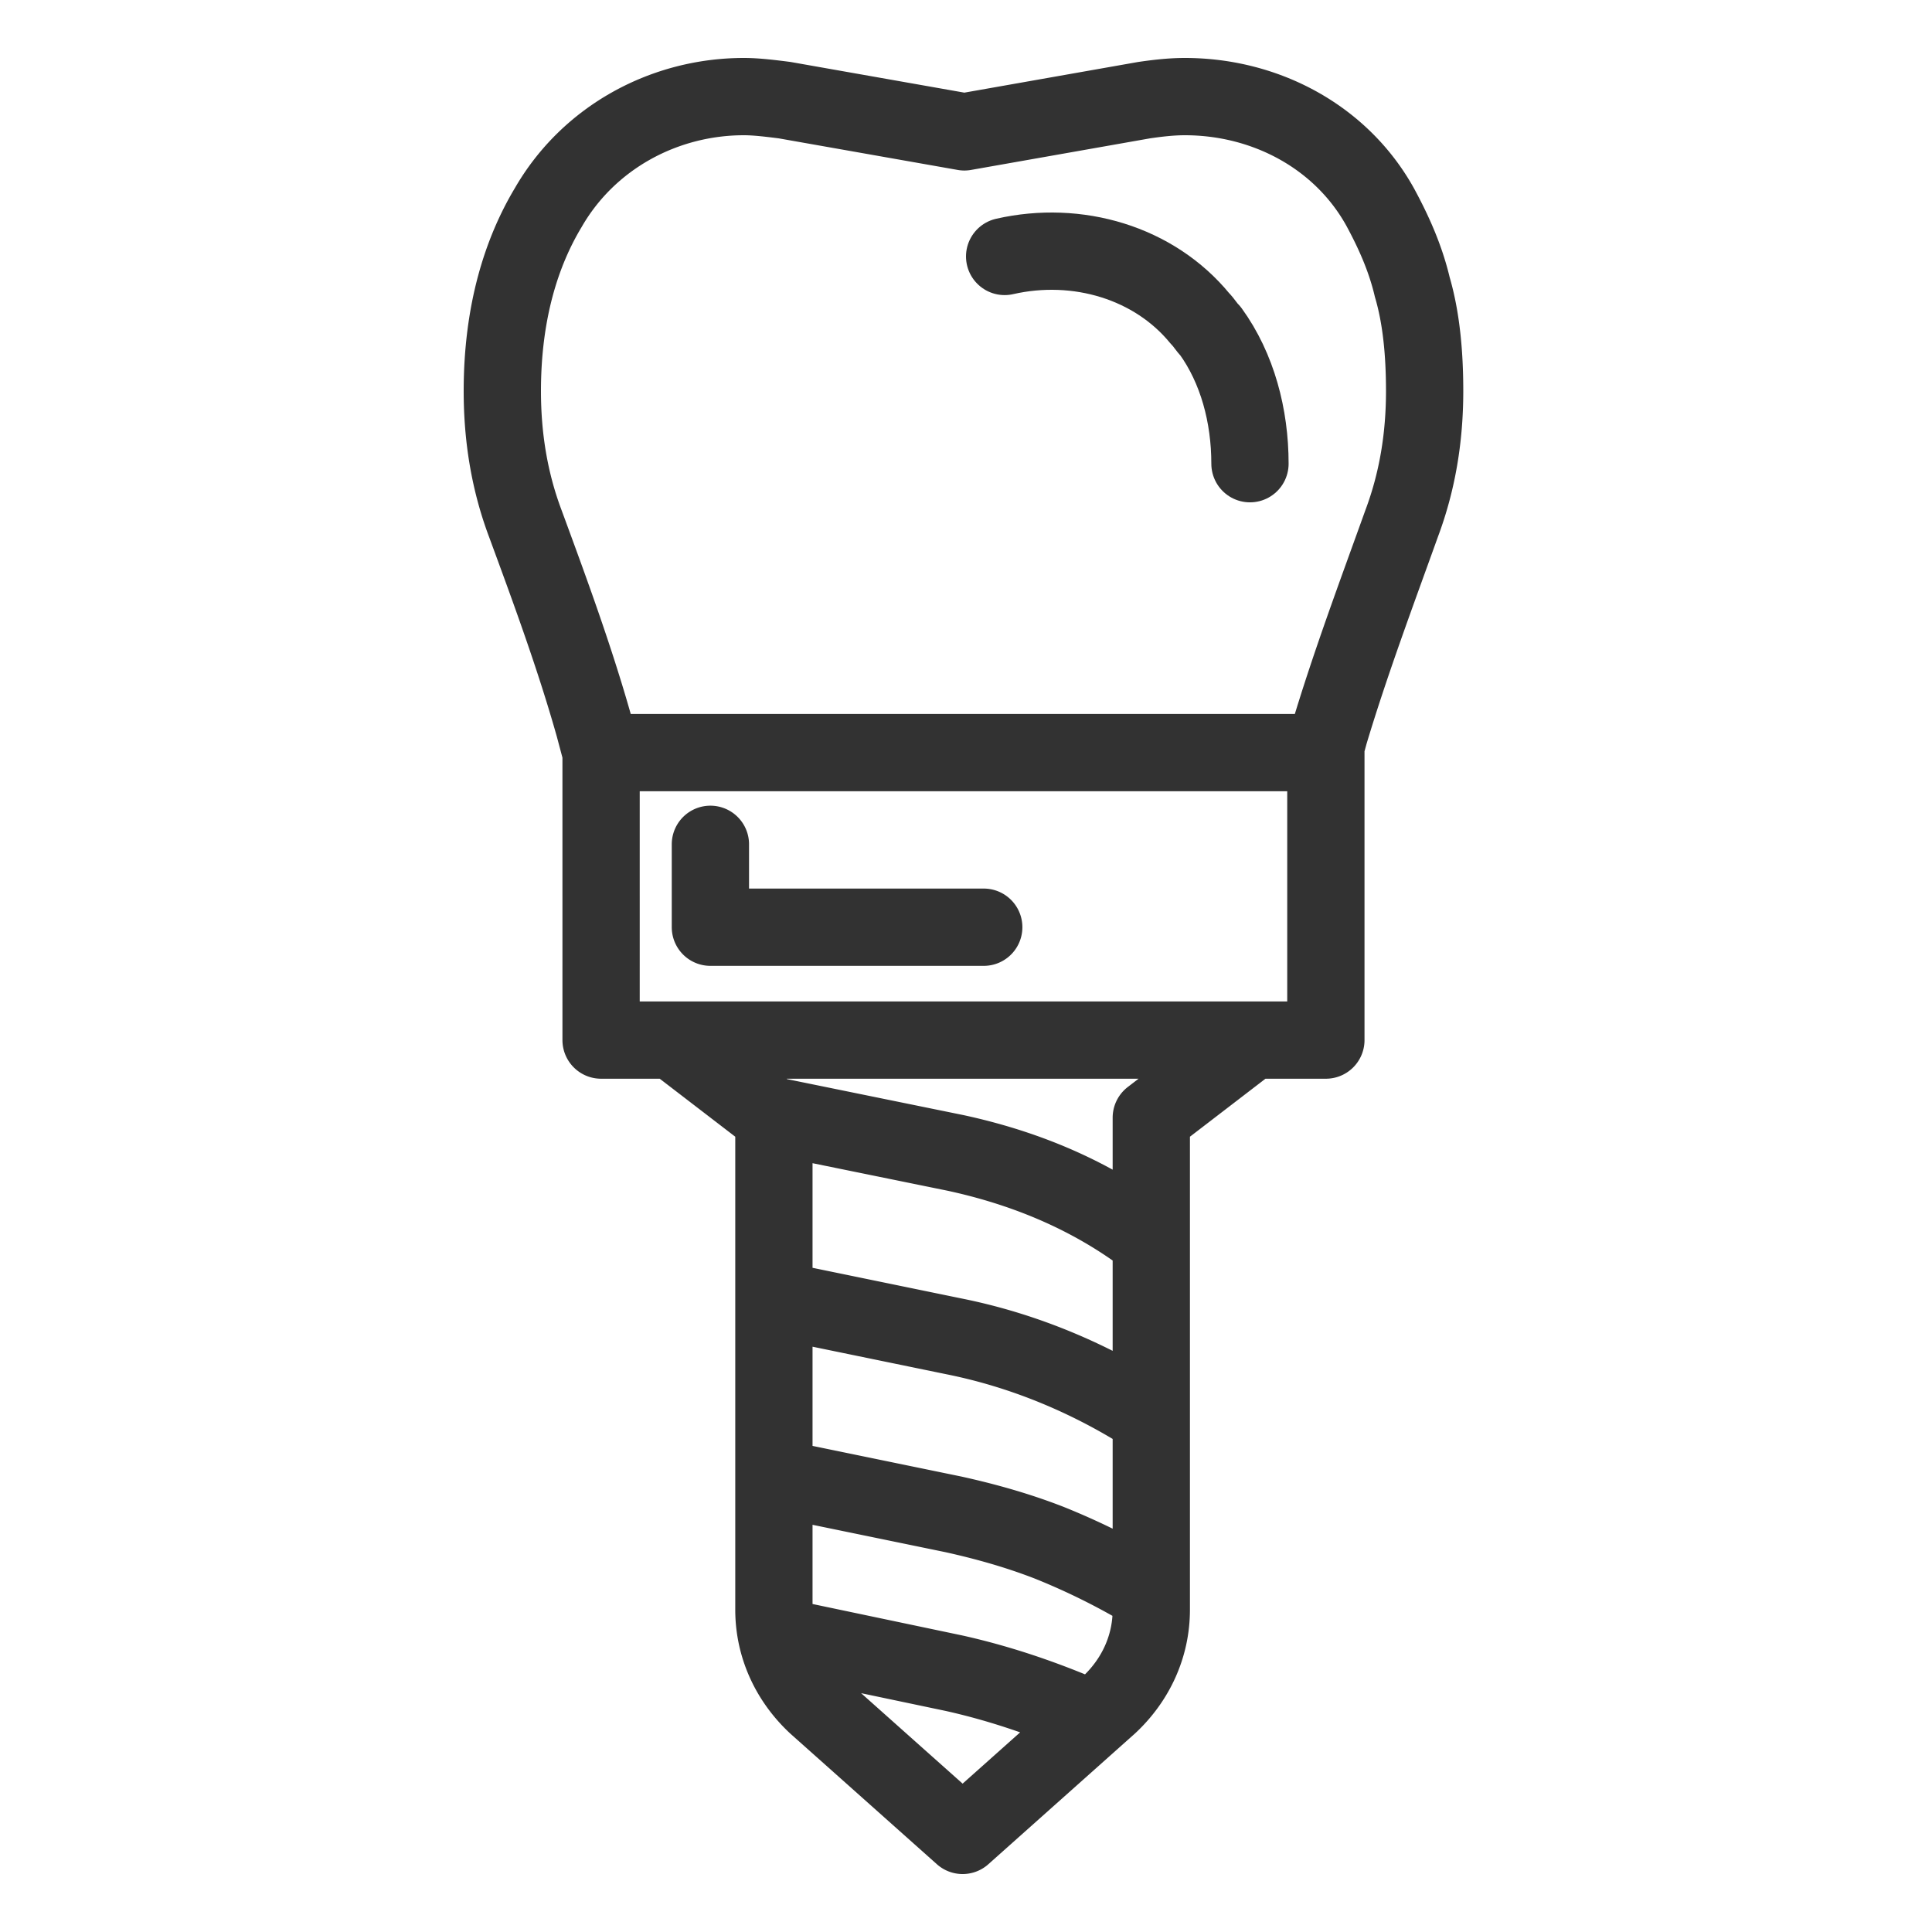 <svg viewBox="0 0 100 100" fill="none" xmlns="http://www.w3.org/2000/svg"><path d="m31.112 38.955-.365-1.369c-1.005-3.56-2.282-7.028-3.56-10.497C26.365 24.9 26 22.617 26 20.243c0-4.107 1.004-7.21 2.373-9.492C30.473 7.099 34.398 5 38.505 5c.639 0 1.37.091 2.1.183l9.31 1.643 9.31-1.643c.64-.092 1.37-.183 2.1-.183 4.198 0 8.123 2.1 10.131 5.75.64 1.187 1.278 2.556 1.643 4.108.457 1.552.64 3.377.64 5.385 0 2.374-.366 4.656-1.187 6.846-1.278 3.56-2.647 7.211-3.743 10.862l-.273 1.004m-37.424 0h37.515v14.879H31.112zm3.833 14.97 5.112 3.925v25.467c0 1.916.821 3.65 2.19 4.929L49.825 95l7.576-6.754c1.369-1.278 2.19-3.012 2.19-4.93V57.85l5.112-3.925m-24.645 3.833 9.401 1.917c3.378.73 6.572 2.008 9.402 4.017l.73.547m-19.533 3.013 9.31 1.916c3.651.73 7.12 2.191 10.223 4.2M40.057 76.47l9.31 1.917c1.643.365 3.286.822 4.929 1.46a36 36 0 0 1 5.294 2.648m-19.35 2.19 9.127 1.917c2.465.548 4.838 1.37 7.12 2.373M36.77 43.702v4.29h14.148" stroke="#323232" stroke-width="4" stroke-miterlimit="10" stroke-linecap="round" stroke-linejoin="round"/><path d="M52 13.274c3.767-.858 7.748.322 10.115 3.218.216.215.323.43.539.644 1.398 1.93 2.044 4.398 2.044 6.865" stroke="#323232" stroke-width="4" stroke-miterlimit="10" stroke-linecap="round" stroke-linejoin="round"/></svg>